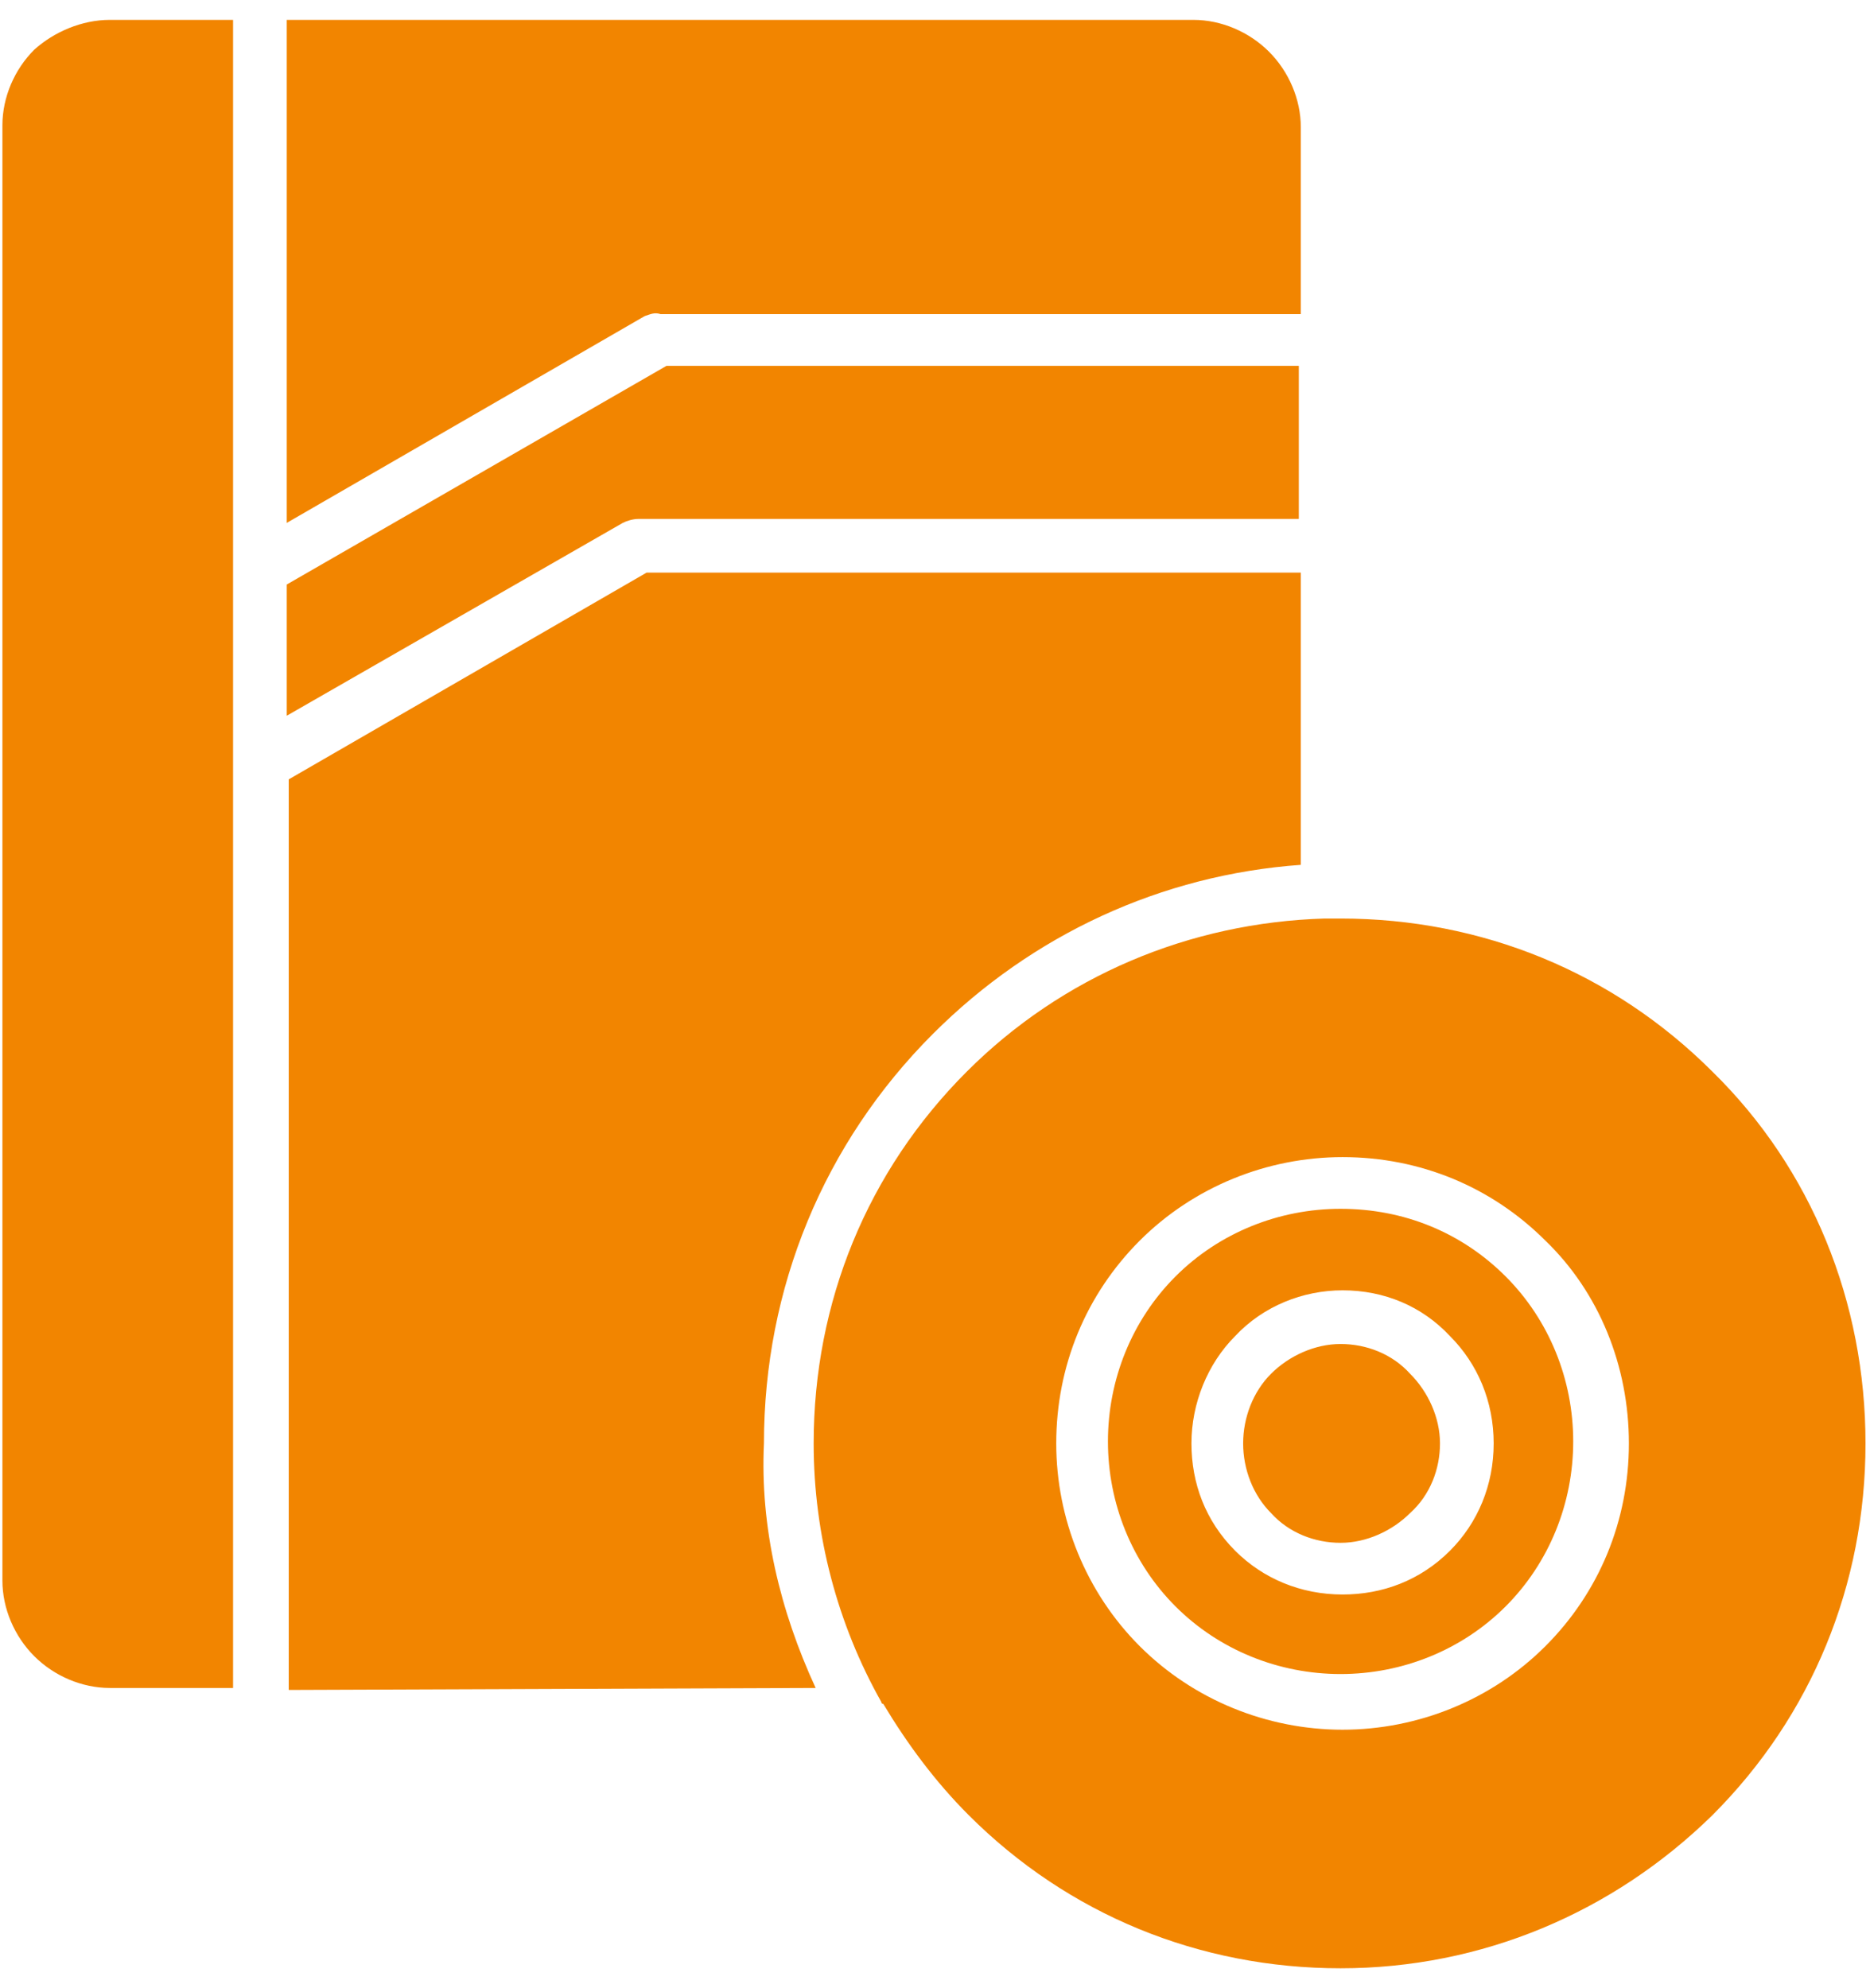 <svg xmlns="http://www.w3.org/2000/svg" width="79" height="84" viewBox="0 0 79 84" fill="none"><path d="M72.342 45.276C68.142 41.076 62.598 38.808 56.634 38.808C56.466 38.808 56.214 38.808 56.046 38.808H55.962C50.25 38.976 44.874 41.244 40.842 45.276C36.642 49.476 34.374 55.02 34.374 60.984C34.374 64.848 35.382 68.628 37.23 71.904C37.23 71.904 37.23 71.988 37.314 71.988C38.322 73.668 39.498 75.264 40.926 76.692C45.126 80.892 50.67 83.16 56.634 83.16C62.598 83.16 68.142 80.808 72.342 76.692C76.542 72.492 78.81 66.948 78.81 60.984C78.81 55.02 76.542 49.392 72.342 45.276ZM68.814 60.984C68.814 64.26 67.554 67.284 65.286 69.552C63.018 71.82 59.91 73.08 56.718 73.08C53.526 73.08 50.418 71.82 48.15 69.552C45.882 67.284 44.622 64.176 44.622 60.984C44.622 57.708 45.882 54.684 48.15 52.416C50.418 50.148 53.526 48.888 56.718 48.888C59.994 48.888 63.018 50.148 65.286 52.416C67.554 54.6 68.814 57.708 68.814 60.984ZM56.634 51.072C54.03 51.072 51.51 52.08 49.662 53.928C47.814 55.776 46.806 58.296 46.806 60.9C46.806 63.504 47.814 66.024 49.662 67.872C51.51 69.72 54.03 70.728 56.634 70.728C59.238 70.728 61.758 69.72 63.606 67.872C65.454 66.024 66.462 63.504 66.462 60.9C66.462 58.296 65.454 55.776 63.606 53.928C61.758 52.08 59.322 51.072 56.634 51.072ZM63.102 60.984C63.102 62.748 62.43 64.344 61.254 65.52C59.994 66.78 58.398 67.368 56.718 67.368C54.954 67.368 53.358 66.696 52.182 65.52C50.922 64.26 50.334 62.664 50.334 60.984C50.334 59.304 51.006 57.624 52.182 56.448C53.358 55.188 55.038 54.516 56.718 54.516C58.482 54.516 60.078 55.188 61.254 56.448C62.43 57.624 63.102 59.22 63.102 60.984ZM59.574 58.044C60.33 58.8 60.834 59.892 60.834 60.984C60.834 62.076 60.414 63.168 59.574 63.924C58.818 64.68 57.726 65.184 56.634 65.184C55.542 65.184 54.45 64.764 53.694 63.924C52.938 63.168 52.518 62.076 52.518 60.984C52.518 59.892 52.938 58.8 53.694 58.044C54.45 57.288 55.542 56.784 56.634 56.784C57.726 56.784 58.818 57.204 59.574 58.044ZM34.458 71.316L12.198 71.4V32.928L27.318 24.192H54.954V36.54C49.074 36.96 43.614 39.48 39.414 43.68C34.794 48.3 32.274 54.432 32.274 60.984C32.106 64.512 32.946 68.04 34.458 71.316ZM4.638 0.84H9.846V71.316H4.638C3.462 71.316 2.286 70.812 1.446 69.972C0.606 69.132 0.102 67.956 0.102 66.78V5.292C0.102 4.116 0.606 2.94 1.446 2.1C2.286 1.344 3.462 0.84 4.638 0.84ZM26.31 22.092L12.114 30.24V24.696L28.158 15.456H54.87V21.924H26.982C26.73 21.924 26.478 22.008 26.31 22.092ZM27.234 13.356L12.114 22.092V0.84H50.418C51.594 0.84 52.77 1.344 53.61 2.184C54.45 3.024 54.954 4.2 54.954 5.376V13.272H27.906C27.654 13.188 27.486 13.272 27.234 13.356Z" fill="#F28500"></path></svg>